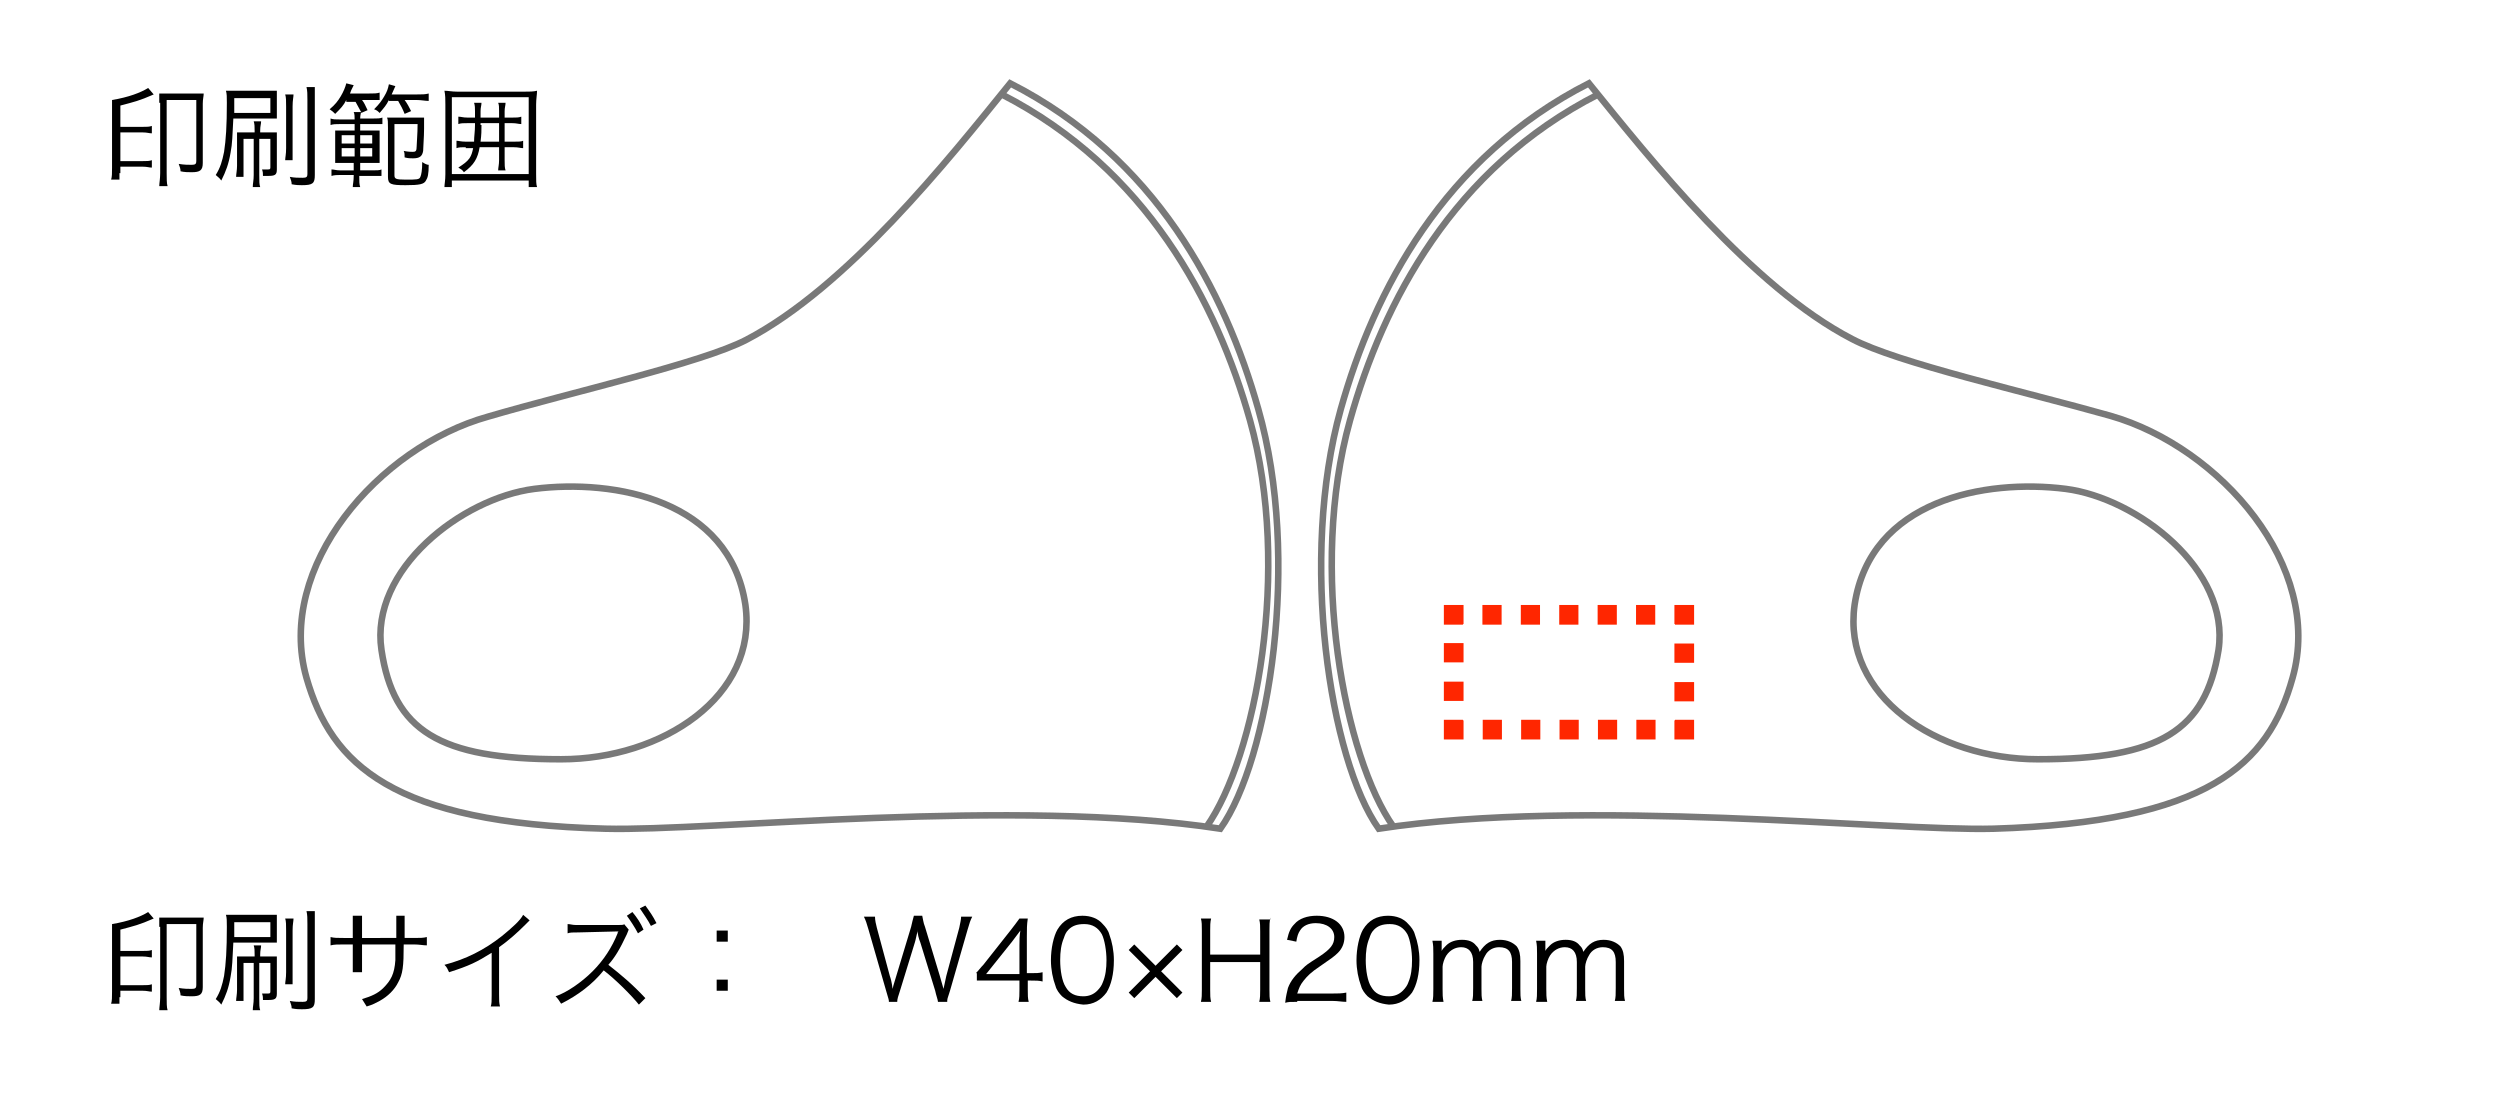 <?xml version="1.0" encoding="utf-8"?>
<!-- Generator: Adobe Illustrator 25.4.1, SVG Export Plug-In . SVG Version: 6.00 Build 0)  -->
<svg version="1.1" id="レイヤー_1" xmlns="http://www.w3.org/2000/svg" xmlns:xlink="http://www.w3.org/1999/xlink" x="0px"
	 y="0px" viewBox="0 0 270 118" style="enable-background:new 0 0 270 118;" xml:space="preserve">
<style type="text/css">
	.st0{fill:none;}
	.st1{fill:#8E92A4;}
	.st2{fill:#FFFFFF;}
	.st3{fill:none;stroke:#797979;stroke-width:0.709;stroke-miterlimit:10;}
	.st4{fill:none;stroke:#FF2600;stroke-width:2.126;stroke-miterlimit:10;}
	.st5{fill:none;stroke:#FF2600;stroke-width:2.126;stroke-miterlimit:10;stroke-dasharray:2.074,2.074;}
	.st6{fill:none;stroke:#FF2600;stroke-width:2.126;stroke-miterlimit:10;stroke-dasharray:2.082,2.082;}
	.st7{opacity:0.5;fill:url(#SVGID_1_);}
</style>
<pattern  y="118" width="5" height="5" patternUnits="userSpaceOnUse" id="新規パターンスウォッチ_2" viewBox="0 -5 5 5" style="overflow:visible;">
	<g>
		<rect y="-5" class="st0" width="5" height="5"/>
		<circle class="st1" cx="2.5" cy="-2.5" r="1.5"/>
	</g>
</pattern>
<g>
	<g>
		<rect y="-0.1" class="st2" width="270" height="118"/>
	</g>
	<g>
		<g>
			<path d="M12.9,18.7c0,0.2,0,0.3,0,0.7h-0.9c0.1-0.3,0.1-0.7,0.1-1.3v-6.4c0-0.5,0-0.7,0-0.9c1.8-0.3,3.1-0.8,3.9-1.3l0.6,0.7
				c-1.6,0.7-2.1,0.8-3.6,1.2v2.3h2.4c0.5,0,0.7,0,1-0.1v0.8c-0.3,0-0.5-0.1-1-0.1h-2.4v3.1h2.4c0.5,0,0.7,0,1-0.1v0.8
				c-0.3,0-0.5-0.1-1-0.1h-2.4V18.7z M17.2,11.1c0-0.5,0-0.7,0-1c0.3,0,0.6,0,1.1,0h2.6c0.5,0,0.8,0,1.1,0c0,0.3-0.1,0.6-0.1,1.1
				v6.4c0,0.8-0.3,1-1.2,1c-0.3,0-0.8,0-1.2-0.1c0-0.3-0.1-0.5-0.2-0.8c0.6,0.1,1,0.1,1.4,0.1c0.4,0,0.5-0.1,0.5-0.4v-6.6H18v7.9
				c0,0.6,0,1.1,0.1,1.4h-0.9c0-0.3,0.1-0.8,0.1-1.4V11.1z"/>
			<path d="M25.2,12.8c-0.1,1.8-0.1,2.7-0.3,3.7c-0.2,1.2-0.5,2-1,3c-0.2-0.3-0.4-0.4-0.6-0.6c0.5-0.8,0.7-1.5,0.9-2.5
				c0.2-1.3,0.3-2.8,0.3-5.3c0-0.6,0-1-0.1-1.3c0.4,0,0.7,0,1.3,0h3c0.5,0,0.6,0,1.2,0c0,0.2,0,0.5,0,1v1.1c0,0.5,0,0.7,0,0.9
				c-0.3,0-0.7,0-1.1,0H25.2z M25.3,12.2h3.9v-1.6h-3.9V12.2z M26.3,15v2.9c0,0.7,0,0.9,0,1.2h-0.8c0-0.3,0.1-0.7,0.1-1.2v-2.5
				c0-0.6,0-0.8,0-1.1c0.3,0,0.6,0,1.1,0h0.8v-0.2c0-0.4,0-0.7-0.1-1h0.8c0,0.3-0.1,0.5-0.1,1v0.2h0.8c0.5,0,0.7,0,1,0
				c0,0.3,0,0.6,0,1.1v2.9c0,0.6-0.2,0.7-1,0.7c-0.1,0-0.1,0-0.5,0c0-0.3,0-0.4-0.1-0.7c0.2,0,0.4,0,0.6,0s0.3,0,0.3-0.2V15h-1.2
				v3.9c0,0.7,0,1,0.1,1.3h-0.8c0-0.4,0.1-0.7,0.1-1.3V15H26.3z M31.7,10.2c0,0.3-0.1,0.6-0.1,1.3v4.5c0,0.8,0,1,0,1.3h-0.8
				c0-0.3,0.1-0.6,0.1-1.3v-4.5c0-0.6,0-1-0.1-1.3H31.7z M34,9.5C34,9.8,34,10.2,34,10.9v8c0,0.9-0.2,1.1-1.4,1.1
				c-0.3,0-0.6,0-1.1-0.1c0-0.3-0.1-0.5-0.2-0.8c0.5,0.1,0.9,0.1,1.4,0.1c0.4,0,0.5-0.1,0.5-0.4v-8c0-0.6,0-1-0.1-1.4H34z"/>
			<path d="M37.4,10.8c-0.3,0.6-0.6,0.9-1.2,1.5c-0.2-0.2-0.3-0.3-0.6-0.5c0.6-0.5,0.9-0.9,1.2-1.4c0.3-0.5,0.5-1,0.6-1.4l0.8,0.2
				c-0.3,0.6-0.3,0.6-0.4,0.9h2c0.6,0,0.9,0,1.2-0.1v0.8c-0.3,0-0.6,0-1.1,0h-0.8c0.3,0.4,0.3,0.5,0.6,1.1L39,12.2L39,12
				c0,0.2-0.1,0.4-0.1,0.8h1.4c0.5,0,0.7,0,1-0.1v0.7c-0.3,0-0.6,0-1,0h-1.4v0.7h0.9c0.7,0,0.9,0,1.2,0c0,0.3,0,0.5,0,1.1v1.4
				c0,0.6,0,0.8,0,1c-0.2,0-0.5,0-1.1,0h-1v0.8h1.3c0.5,0,0.8,0,1-0.1v0.7c-0.3,0-0.4,0-1.1,0h-1.3V19c0,0.6,0,0.9,0.1,1.2h-0.8
				c0-0.3,0.1-0.6,0.1-1.2v-0.1h-1.5c-0.2,0-0.6,0-0.9,0.1v-0.7c0.3,0,0.5,0.1,0.9,0.1h1.5v-0.8h-0.9c-0.6,0-0.8,0-1.1,0
				c0-0.3,0-0.6,0-1.1v-1.3c0-0.5,0-0.8,0-1.1c0.3,0,0.6,0,1.2,0h0.9v-0.7h-1.6c-0.4,0-0.7,0-1,0.1v-0.7c0.3,0.1,0.5,0.1,1,0.1h1.6
				c0-0.3,0-0.6-0.1-0.8H39c-0.2-0.4-0.4-0.7-0.6-1.1H37.4z M36.9,14.6v0.9h1.4v-0.9H36.9z M36.9,16v0.9h1.4V16H36.9z M38.9,15.5
				h1.3v-0.9h-1.3V15.5z M38.9,16.9h1.3V16h-1.3V16.9z M42,10.8c-0.3,0.6-0.5,0.8-1,1.4c-0.2-0.2-0.3-0.3-0.6-0.4
				c0.6-0.6,0.8-0.9,1.1-1.4c0.3-0.5,0.4-0.8,0.5-1.3l0.7,0.2c-0.2,0.4-0.2,0.5-0.4,0.9H45c0.6,0,0.9,0,1.3-0.1v0.8
				c-0.4,0-0.8-0.1-1.3-0.1h-1.3c0.3,0.4,0.5,0.8,0.7,1.2l-0.7,0.3c-0.2-0.5-0.4-0.9-0.7-1.4H42z M42.6,13.4v5.5
				c0,0.4,0.1,0.5,1.2,0.5c1.2,0,1.5,0,1.6-0.3c0.1-0.2,0.2-0.7,0.2-1.6c0.3,0.2,0.5,0.3,0.7,0.3c0,1-0.1,1.4-0.3,1.7
				c-0.2,0.4-0.7,0.5-2.2,0.5c-1.6,0-1.9-0.1-1.9-0.9v-5.3c0-0.6,0-0.9-0.1-1.1c0.3,0,0.6,0,1,0h1.9c0.5,0,0.8,0,1.1,0
				c0,0.2,0,0.5,0,1.2c0,0.9-0.1,2-0.1,2.4c-0.1,0.6-0.4,0.8-1.1,0.8c-0.3,0-0.5,0-0.9-0.1c0-0.3,0-0.5-0.1-0.7
				c0.5,0.1,0.8,0.1,1,0.1c0.3,0,0.4-0.1,0.4-0.6c0-0.4,0.1-1.3,0.1-2.4H42.6z"/>
			<path d="M57.1,20.2v-0.7h-8.3v0.7H48c0-0.3,0.1-0.7,0.1-1.4v-7.5c0-0.6,0-1-0.1-1.5c0.4,0,0.8,0.1,1.4,0.1h7.2c0.6,0,1,0,1.4-0.1
				c0,0.4-0.1,0.9-0.1,1.5v7.5c0,0.7,0,1.1,0.1,1.4H57.1z M48.8,18.8h8.3v-8.3h-8.3V18.8z M50.3,15.9c-0.5,0-0.7,0-1,0.1v-0.8
				c0.2,0,0.5,0.1,1,0.1h0.9c0-0.6,0.1-1.1,0.1-1.8v-0.2h-0.8c-0.5,0-0.7,0-1,0.1v-0.8c0.3,0,0.5,0.1,1,0.1h0.8v-0.7
				c0-0.3,0-0.6-0.1-0.9h0.8c0,0.3-0.1,0.5-0.1,0.9v0.7h2v-0.7c0-0.4,0-0.7-0.1-0.9h0.8c0,0.3-0.1,0.5-0.1,0.9v0.7h0.8
				c0.5,0,0.7,0,1-0.1v0.8c-0.3,0-0.5-0.1-1-0.1h-0.8v2h1c0.5,0,0.8,0,1-0.1V16c-0.3,0-0.5-0.1-1-0.1h-1v1.4c0,0.5,0,0.8,0.1,1.1
				h-0.8c0-0.3,0.1-0.6,0.1-1.1v-1.4h-2.1c-0.2,1.2-0.6,1.9-1.7,2.7c-0.2-0.3-0.3-0.3-0.6-0.5c0.6-0.4,0.9-0.6,1.2-1
				c0.2-0.3,0.3-0.6,0.4-1.1H50.3z M52,13.5c0,0.6,0,1-0.1,1.8h2v-2h-2V13.5z"/>
		</g>
	</g>
	<g>
		<g>
			<path d="M12.9,107.7c0,0.2,0,0.3,0,0.7h-0.9c0.1-0.3,0.1-0.7,0.1-1.3v-6.4c0-0.5,0-0.7,0-0.9c1.8-0.3,3.1-0.8,3.9-1.3l0.6,0.7
				c-1.6,0.7-2.1,0.8-3.6,1.2v2.3h2.4c0.5,0,0.7,0,1-0.1v0.8c-0.3,0-0.5-0.1-1-0.1h-2.4v3.1h2.4c0.5,0,0.7,0,1-0.1v0.8
				c-0.3,0-0.5-0.1-1-0.1h-2.4V107.7z M17.2,100.1c0-0.5,0-0.7,0-1c0.3,0,0.6,0,1.1,0h2.6c0.5,0,0.8,0,1.1,0c0,0.3-0.1,0.6-0.1,1.1
				v6.4c0,0.8-0.3,1-1.2,1c-0.3,0-0.8,0-1.2-0.1c0-0.3-0.1-0.5-0.2-0.8c0.6,0.1,1,0.1,1.4,0.1c0.4,0,0.5-0.1,0.5-0.4v-6.6H18v7.9
				c0,0.6,0,1.1,0.1,1.4h-0.9c0-0.3,0.1-0.8,0.1-1.4V100.1z"/>
			<path d="M25.2,101.8c-0.1,1.8-0.1,2.7-0.3,3.7c-0.2,1.2-0.5,2-1,3c-0.2-0.3-0.4-0.4-0.6-0.6c0.5-0.8,0.7-1.5,0.9-2.5
				c0.2-1.3,0.3-2.8,0.3-5.3c0-0.6,0-1-0.1-1.3c0.4,0,0.7,0,1.3,0h3c0.5,0,0.6,0,1.2,0c0,0.2,0,0.5,0,1v1.1c0,0.5,0,0.7,0,0.9
				c-0.3,0-0.7,0-1.1,0H25.2z M25.3,101.2h3.9v-1.6h-3.9V101.2z M26.3,104v2.9c0,0.7,0,0.9,0,1.2h-0.8c0-0.3,0.1-0.7,0.1-1.2v-2.5
				c0-0.6,0-0.8,0-1.1c0.3,0,0.6,0,1.1,0h0.8v-0.2c0-0.4,0-0.7-0.1-1h0.8c0,0.3-0.1,0.5-0.1,1v0.2h0.8c0.5,0,0.7,0,1,0
				c0,0.3,0,0.6,0,1.1v2.9c0,0.6-0.2,0.7-1,0.7c-0.1,0-0.1,0-0.5,0c0-0.3,0-0.4-0.1-0.7c0.2,0,0.4,0,0.6,0s0.3,0,0.3-0.2V104h-1.2
				v3.8c0,0.7,0,1,0.1,1.3h-0.8c0-0.4,0.1-0.7,0.1-1.3V104H26.3z M31.7,99.2c0,0.3-0.1,0.6-0.1,1.3v4.5c0,0.8,0,1,0,1.3h-0.8
				c0-0.3,0.1-0.6,0.1-1.3v-4.5c0-0.6,0-1-0.1-1.3H31.7z M34,98.5C34,98.8,34,99.2,34,99.9v8c0,0.9-0.2,1.1-1.4,1.1
				c-0.3,0-0.6,0-1.1-0.1c0-0.3-0.1-0.5-0.2-0.8c0.5,0.1,0.9,0.1,1.4,0.1c0.4,0,0.5-0.1,0.5-0.4v-8c0-0.6,0-1-0.1-1.4H34z"/>
			<path d="M42.8,101.3v-1.2c0-0.9,0-0.9,0-1.2h0.9c0,0.3,0,0.3,0,1.1c0,0.3,0,0.3,0,1.3h1c0.7,0,1,0,1.4-0.1v0.9
				c-0.4,0-0.8-0.1-1.4-0.1h-1.1c0,2.4-0.1,3.2-0.6,4.1c-0.4,0.8-1.1,1.5-2,2c-0.4,0.2-0.7,0.4-1.4,0.6c-0.2-0.3-0.3-0.5-0.5-0.8
				c1-0.3,1.7-0.6,2.3-1.2c0.8-0.8,1.2-1.5,1.3-3c0-0.4,0-0.8,0-1.7h-3.6v2c0,0.5,0,0.7,0,1h-1c0-0.3,0-0.5,0-1v-2h-1
				c-0.6,0-1,0-1.4,0.1v-0.9c0.4,0.1,0.7,0.1,1.4,0.1h1v-1.4c0-0.5,0-0.7,0-1h1c0,0.3,0,0.4,0,1v1.4H42.8z"/>
			<path d="M57.2,99.4c-0.2,0.2-0.2,0.2-0.5,0.5c-0.8,0.8-1.8,1.7-2.8,2.4v5.1c0,0.7,0,0.9,0.1,1.3h-1c0.1-0.3,0.1-0.6,0.1-1.2v-4.6
				c-1.6,1-2.4,1.4-4.6,2.1c-0.2-0.4-0.2-0.5-0.5-0.8c2.3-0.6,4.3-1.6,6.2-3.1c1.1-0.9,2-1.7,2.3-2.3L57.2,99.4z"/>
			<path d="M69,108.5c-0.8-1-2.5-2.7-3.8-3.7c-1.2,1.5-2.8,2.7-4.6,3.6c-0.2-0.3-0.3-0.5-0.6-0.8c1.2-0.4,2.8-1.5,4-2.7
				c1.2-1.2,2.1-2.6,2.7-4.1c0-0.1,0-0.1,0.1-0.2c-0.1,0-0.1,0-0.3,0l-4,0.1c-0.7,0-0.9,0-1.2,0.1l0-1c0.3,0,0.5,0.1,0.9,0.1h0.3
				l4.3,0c0.3,0,0.6,0,0.6-0.1l0.5,0.6c-0.1,0.2-0.1,0.3-0.2,0.5c-0.8,1.7-1.3,2.5-2,3.3c1.4,1.1,2.6,2.1,4,3.6L69,108.5z
				 M68.3,98.5c0.5,0.6,0.9,1.2,1.2,1.9l-0.6,0.4c-0.3-0.6-0.9-1.5-1.2-1.9L68.3,98.5z M69.7,97.8c0.5,0.7,0.8,1.1,1.2,1.9l-0.6,0.3
				c-0.3-0.6-0.8-1.3-1.2-1.9L69.7,97.8z"/>
			<path d="M78.6,101.7h-1.2v-1.2h1.2V101.7z M77.4,107v-1.2h1.2v1.2H77.4z"/>
			<path d="M101.3,108.2c0-0.2-0.2-0.7-0.3-1.2l-1.6-5.2c-0.2-0.5-0.3-0.9-0.3-1.4c0,0.1,0,0.2,0,0.2c-0.1,0.3-0.2,0.9-0.3,1.2
				l-1.6,5.2c-0.2,0.6-0.3,0.9-0.3,1.2h-0.9c0-0.2,0-0.2-0.3-1.2l-1.9-6.6c-0.2-0.7-0.3-1-0.5-1.4h1.2c0,0.4,0.1,0.8,0.2,1.2
				l1.4,5.2c0.1,0.3,0.2,0.6,0.3,1.4c0.1-0.5,0.3-1,0.4-1.4l1.6-5.3c0.1-0.4,0.2-0.9,0.3-1.2h0.9c0.1,0.4,0.1,0.7,0.3,1.2l1.6,5.3
				c0.1,0.3,0.1,0.4,0.4,1.4l0.3-1.4l1.4-5.2c0.1-0.5,0.2-0.9,0.2-1.2h1.2c-0.2,0.4-0.3,0.7-0.5,1.4l-1.9,6.6
				c-0.3,0.9-0.3,0.9-0.3,1.2H101.3z"/>
			<path d="M105.4,105.1c0.3-0.3,0.5-0.6,0.8-0.9l3-3.8c0.4-0.5,0.6-0.8,0.9-1.2h0.9c-0.1,0.7-0.1,1.1-0.1,2v3.9h0.5
				c0.5,0,0.8,0,1.2-0.1v1c-0.4-0.1-0.7-0.1-1.3-0.1H111v1c0,0.6,0,0.9,0.1,1.3H110c0.1-0.4,0.1-0.8,0.1-1.3v-1h-3.2
				c-0.7,0-1,0-1.4,0V105.1z M110.1,102.1c0-0.6,0-1,0.1-1.6c-0.3,0.4-0.6,0.8-0.9,1.2l-2.8,3.5h3.6V102.1z"/>
			<path d="M114.7,107.6c-0.3-0.3-0.6-0.7-0.7-1.1c-0.3-0.8-0.5-1.8-0.5-2.8c0-1.3,0.3-2.6,0.7-3.3c0.6-1,1.5-1.5,2.7-1.5
				c0.9,0,1.7,0.3,2.2,0.9c0.3,0.3,0.6,0.7,0.7,1.1c0.3,0.8,0.5,1.8,0.5,2.8c0,1.5-0.3,2.7-0.8,3.5c-0.6,0.8-1.4,1.3-2.5,1.3
				C116,108.4,115.3,108.1,114.7,107.6z M115.4,100.4c-0.3,0.3-0.4,0.6-0.5,0.9c-0.3,0.7-0.4,1.5-0.4,2.4c0,1.1,0.2,2.3,0.6,2.9
				c0.4,0.7,1,1,1.9,1c0.6,0,1.1-0.2,1.5-0.6c0.3-0.3,0.5-0.6,0.6-0.9c0.3-0.7,0.4-1.5,0.4-2.4c0-1-0.2-2.2-0.5-2.8
				c-0.4-0.7-1-1.1-1.9-1.1C116.3,99.8,115.8,100,115.4,100.4z"/>
			<path d="M122.5,107.8l-0.6-0.6l2.3-2.3l-2.3-2.3l0.6-0.6l2.3,2.3l2.3-2.3l0.6,0.6l-2.3,2.3l2.3,2.3l-0.6,0.6l-2.3-2.3
				L122.5,107.8z"/>
			<path d="M137.2,99.1c-0.1,0.5-0.1,0.8-0.1,1.3v6.5c0,0.6,0,0.9,0.1,1.3H136c0.1-0.4,0.1-0.8,0.1-1.3v-3h-5.4v3
				c0,0.6,0,0.9,0.1,1.3h-1.1c0.1-0.4,0.1-0.8,0.1-1.3v-6.4c0-0.6,0-0.9-0.1-1.3h1.1c-0.1,0.4-0.1,0.8-0.1,1.3v2.6h5.4v-2.5
				c0-0.6,0-0.9-0.1-1.3H137.2z"/>
			<path d="M140.1,108.2c-0.8,0-0.9,0-1.3,0.1c0.1-0.9,0.2-1.1,0.3-1.6c0.3-0.8,0.8-1.4,1.6-2.1c0.4-0.4,0.4-0.4,1.8-1.3
				c1.2-0.8,1.6-1.3,1.6-2.1c0-0.9-0.8-1.5-2-1.5c-0.8,0-1.4,0.3-1.7,0.8c-0.2,0.3-0.3,0.6-0.4,1.2l-1-0.2c0.2-0.9,0.4-1.3,0.8-1.7
				c0.5-0.6,1.4-0.9,2.4-0.9c1.8,0,3,0.9,3,2.3c0,0.6-0.2,1.2-0.7,1.7c-0.4,0.4-0.7,0.6-2,1.5c-0.9,0.6-1.3,1-1.7,1.5
				c-0.4,0.5-0.5,0.8-0.7,1.4h3.8c0.6,0,1,0,1.5-0.1v1c-0.5,0-0.9-0.1-1.5-0.1H140.1z"/>
			<path d="M147.7,107.6c-0.3-0.3-0.6-0.7-0.7-1.1c-0.3-0.8-0.5-1.8-0.5-2.8c0-1.3,0.3-2.6,0.7-3.3c0.6-1,1.5-1.5,2.7-1.5
				c0.9,0,1.7,0.3,2.2,0.9c0.3,0.3,0.6,0.7,0.7,1.1c0.3,0.8,0.5,1.8,0.5,2.8c0,1.5-0.3,2.7-0.8,3.5c-0.6,0.8-1.4,1.3-2.5,1.3
				C149,108.4,148.3,108.1,147.7,107.6z M148.4,100.4c-0.3,0.3-0.4,0.6-0.5,0.9c-0.3,0.7-0.4,1.5-0.4,2.4c0,1.1,0.2,2.3,0.6,2.9
				c0.4,0.7,1,1,1.9,1c0.6,0,1.1-0.2,1.5-0.6c0.3-0.3,0.5-0.6,0.6-0.9c0.3-0.7,0.4-1.5,0.4-2.4c0-1-0.2-2.2-0.5-2.8
				c-0.4-0.7-1-1.1-1.9-1.1C149.3,99.8,148.8,100,148.4,100.4z"/>
			<path d="M154.7,108.2c0.1-0.4,0.1-0.8,0.1-1.4v-3.8c0-0.6,0-0.9-0.1-1.4h1v0.7c0,0.1,0,0.2,0,0.4c0.1-0.2,0.2-0.3,0.5-0.6
				c0.4-0.4,1-0.6,1.7-0.6c0.7,0,1.2,0.2,1.5,0.6c0.2,0.2,0.3,0.3,0.4,0.7c0.6-0.9,1.2-1.3,2.2-1.3c0.8,0,1.4,0.3,1.8,0.7
				c0.3,0.4,0.4,0.9,0.4,1.6v3c0,0.6,0,0.9,0.1,1.3h-1.1c0.1-0.4,0.1-0.7,0.1-1.4v-2.8c0-1.1-0.4-1.6-1.4-1.6
				c-0.6,0-1.2,0.3-1.5,0.9c-0.2,0.3-0.4,0.9-0.4,1.2v2.4c0,0.6,0,0.9,0.1,1.3h-1.1c0.1-0.4,0.1-0.7,0.1-1.4v-2.8
				c0-1.1-0.5-1.6-1.3-1.6c-0.6,0-1.2,0.3-1.6,0.9c-0.2,0.3-0.4,0.9-0.4,1.2v2.4c0,0.6,0,0.9,0.1,1.4H154.7z"/>
			<path d="M165.9,108.2c0.1-0.4,0.1-0.8,0.1-1.4v-3.8c0-0.6,0-0.9-0.1-1.4h1v0.7c0,0.1,0,0.2,0,0.4c0.1-0.2,0.2-0.3,0.5-0.6
				c0.4-0.4,1-0.6,1.7-0.6c0.7,0,1.2,0.2,1.5,0.6c0.2,0.2,0.3,0.3,0.4,0.7c0.6-0.9,1.2-1.3,2.2-1.3c0.8,0,1.4,0.3,1.8,0.7
				c0.3,0.4,0.4,0.9,0.4,1.6v3c0,0.6,0,0.9,0.1,1.3h-1.1c0.1-0.4,0.1-0.7,0.1-1.4v-2.8c0-1.1-0.4-1.6-1.4-1.6
				c-0.6,0-1.2,0.3-1.5,0.9c-0.2,0.3-0.4,0.9-0.4,1.2v2.4c0,0.6,0,0.9,0.1,1.3h-1.1c0.1-0.4,0.1-0.7,0.1-1.4v-2.8
				c0-1.1-0.5-1.6-1.3-1.6c-0.6,0-1.2,0.3-1.6,0.9c-0.2,0.3-0.4,0.9-0.4,1.2v2.4c0,0.6,0,0.9,0.1,1.4H165.9z"/>
		</g>
	</g>
	<g>
		<g>
			<path class="st3" d="M227.9,44.9c-9.2-2.6-23-5.7-27.9-8.3C189.2,31,178.4,17.4,171.6,9c-15.7,8-23.2,22.4-26.8,35.2
				c-4.5,16.1-1.2,37.8,4.1,45.3c22.2-3.4,55.2,0.3,66.4,0c23.1-0.7,29.7-6.9,32.3-16.3C251,61.2,239.8,48.3,227.9,44.9z
				 M172.6,10.2c-15.7,8-23.2,22.4-26.8,35.2c-4.5,16.1-0.6,36.4,4.7,43.9 M220.1,82c-10.9,0-21.2-6.8-19.8-16.7
				c1.7-11.3,14.1-13.6,22.8-12.5c7.7,1,17.8,8.7,16.5,17.4C238.2,78.9,233.3,82,220.1,82z"/>
		</g>
		<g>
			<path class="st3" d="M33.1,73.2c2.7,9.4,9.3,15.7,32.3,16.3c11.2,0.3,44.2-3.4,66.4,0c5.3-7.5,8.7-29.2,4.1-45.3
				C132.3,31.4,124.8,17,109.1,9c-6.8,8.4-17.6,22-28.5,27.7c-4.8,2.5-18.7,5.6-27.9,8.3C40.9,48.3,29.7,61.2,33.1,73.2z
				 M130.3,89.3c5.3-7.5,9.2-27.8,4.7-43.9c-3.6-12.8-11.2-27.2-26.8-35.2 M41.2,70.2c-1.3-8.7,8.7-16.4,16.5-17.4
				c8.7-1.1,21.1,1.2,22.8,12.5C81.9,75.2,71.5,82,60.6,82C47.4,82,42.5,78.9,41.2,70.2z"/>
		</g>
	</g>
	<g>
		<g>
			<polyline class="st4" points="181.9,77.8 181.9,78.8 180.9,78.8 			"/>
			<line class="st5" x1="178.8" y1="78.8" x2="159.1" y2="78.8"/>
			<polyline class="st4" points="158,78.8 157,78.8 157,77.8 			"/>
			<line class="st6" x1="157" y1="75.7" x2="157" y2="68.4"/>
			<polyline class="st4" points="157,67.4 157,66.4 158,66.4 			"/>
			<line class="st5" x1="160.1" y1="66.4" x2="179.8" y2="66.4"/>
			<polyline class="st4" points="180.9,66.4 181.9,66.4 181.9,67.4 			"/>
			<line class="st6" x1="181.9" y1="69.5" x2="181.9" y2="76.8"/>
		</g>
	</g>
	
		<pattern  id="SVGID_1_" xlink:href="#譁ｰ隕上ヱ繧ｿ繝ｼ繝ｳ繧ｹ繧ｦ繧ｩ繝メ_2" patternTransform="matrix(0.995 -0.104 0.104 0.995 852.962 -874.933)">
	</pattern>
	<rect x="157" y="66.4" class="st7" width="24.8" height="12.4"/>
</g>
</svg>
